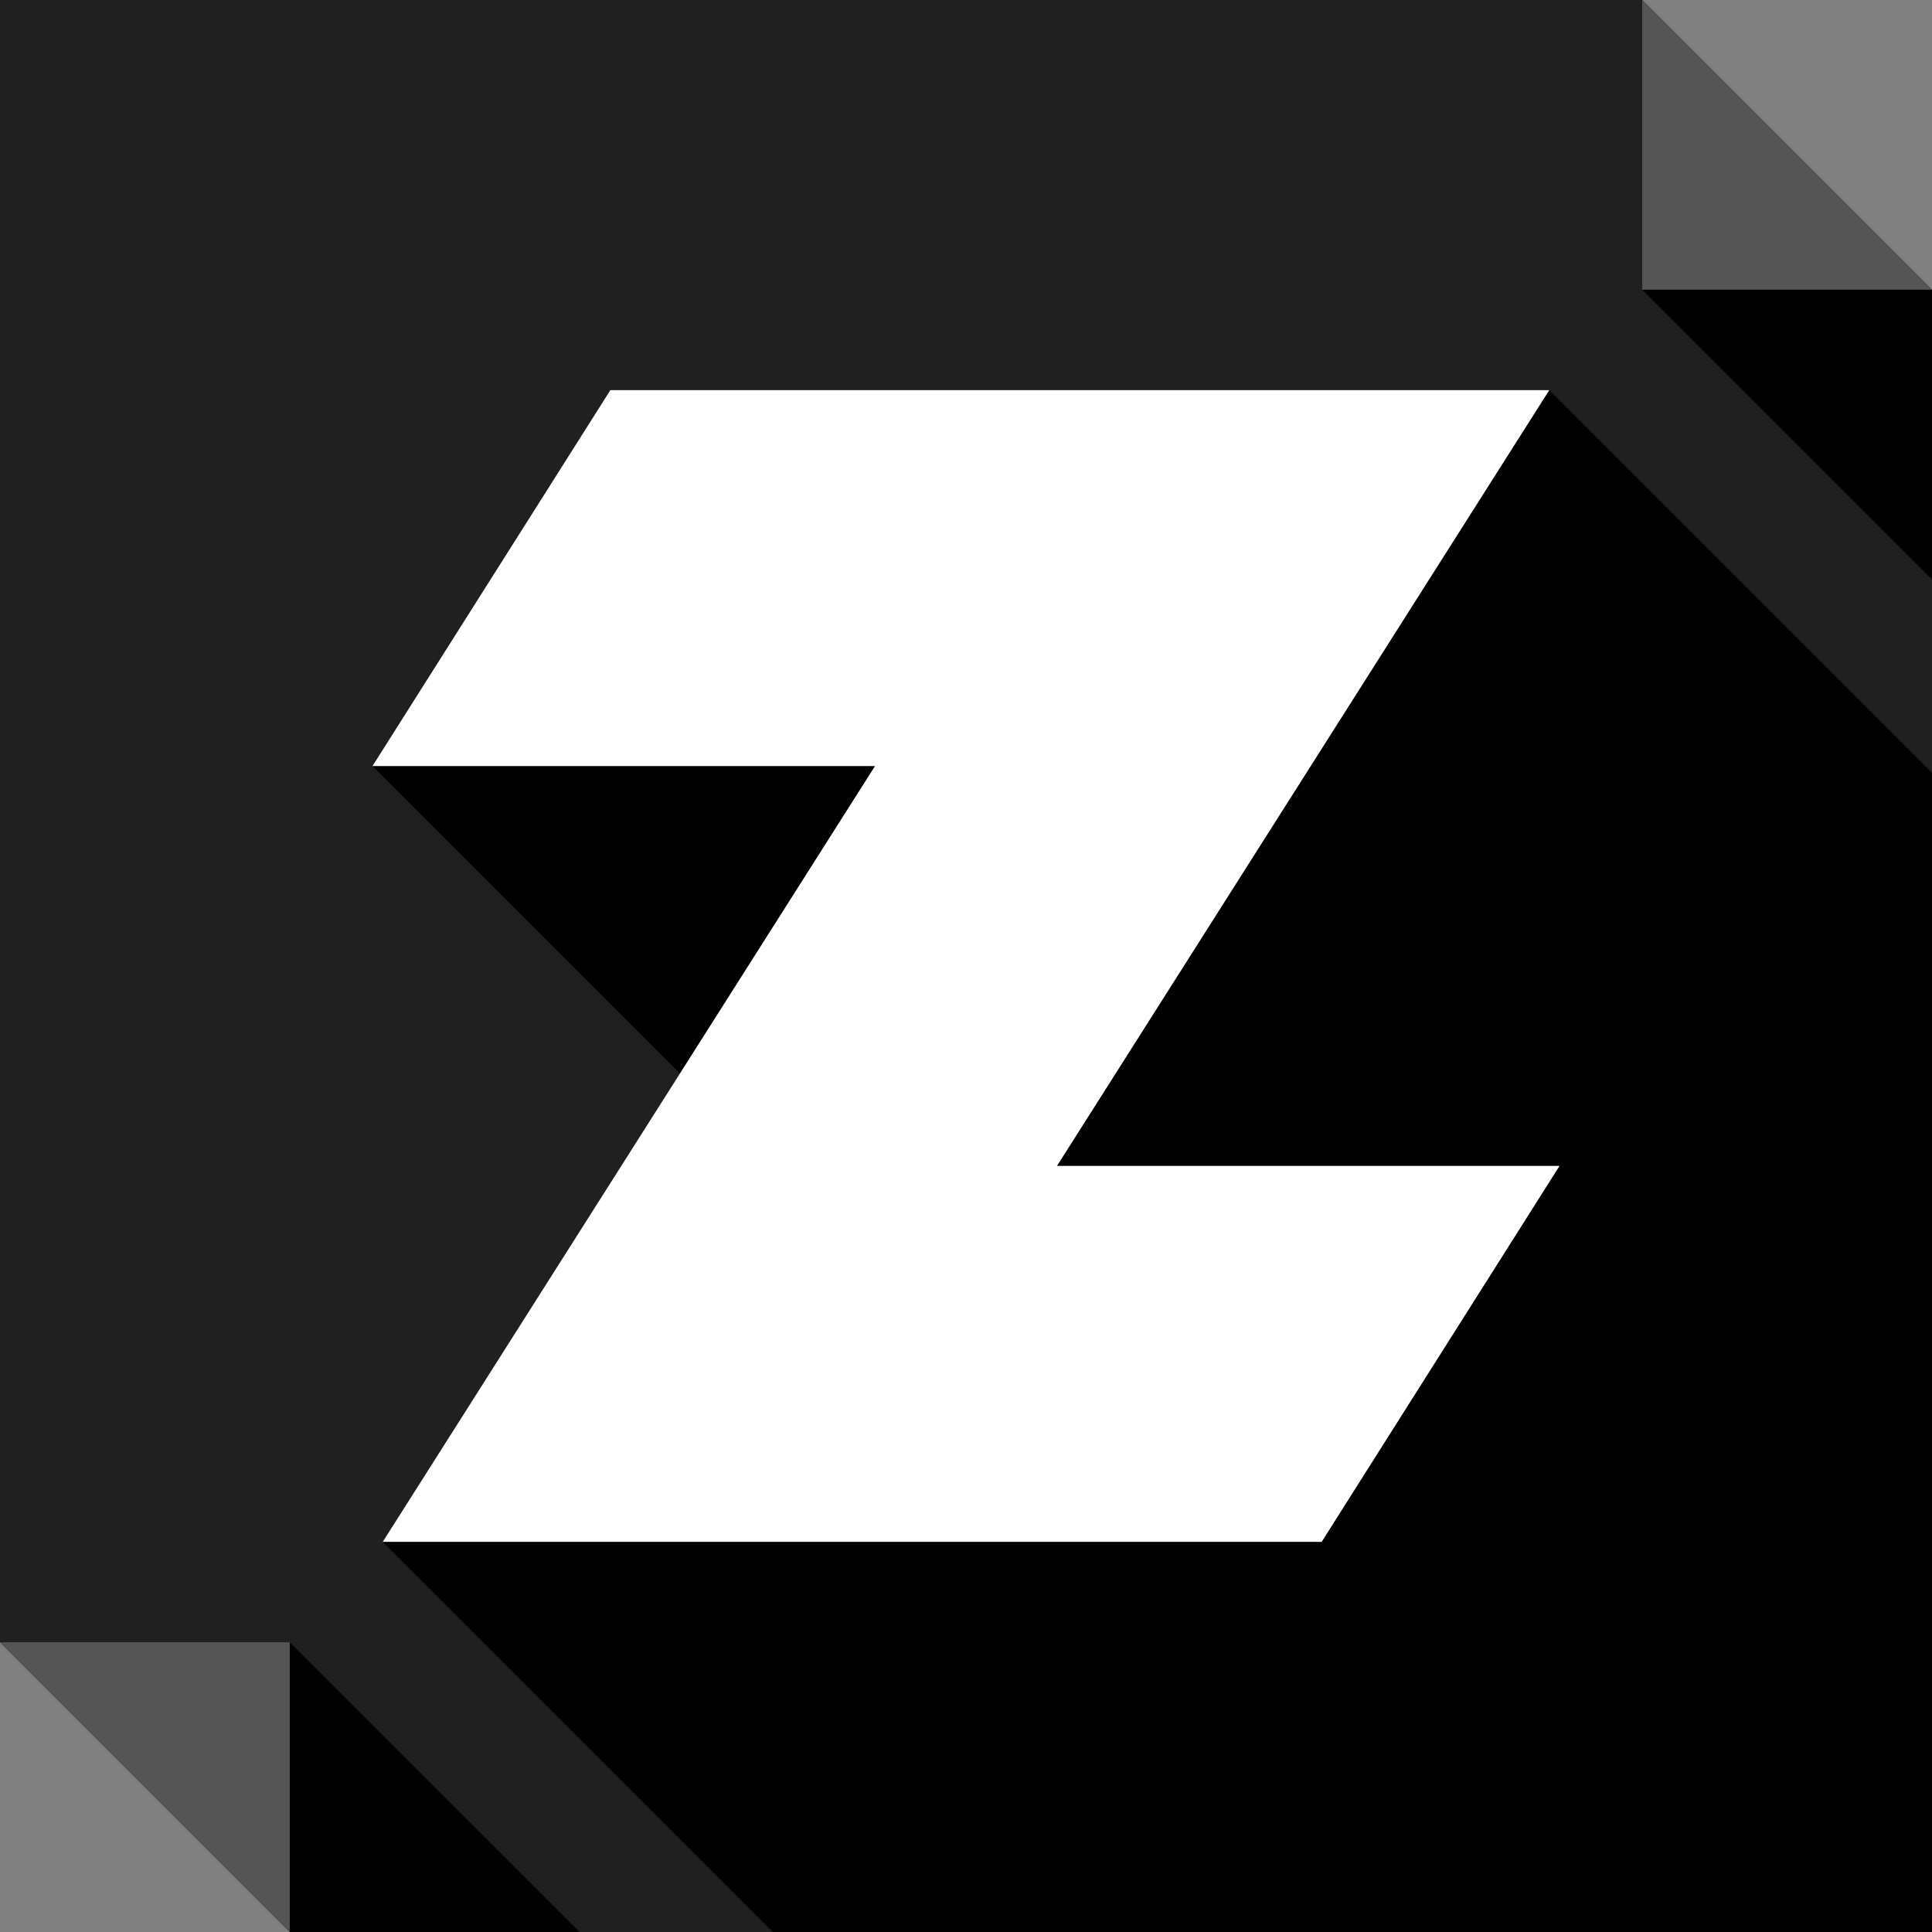 <?xml version="1.0" ?><!DOCTYPE svg  PUBLIC '-//W3C//DTD SVG 1.1//EN'  'http://www.w3.org/Graphics/SVG/1.1/DTD/svg11.dtd'><svg enable-background="new 0 0 512 512" height="512px" id="Layer_1" version="1.1" viewBox="0 0 512 512" width="512px" xml:space="preserve" xmlns="http://www.w3.org/2000/svg" xmlns:xlink="http://www.w3.org/1999/xlink"><rect x="0" y="0" width="512" height="512" fill="#808080" stroke="none"/><g><polygon clip-rule="evenodd" fill="#202020" fill-rule="evenodd" points="0,0 435.207,0 512,76.793 512,512 76.793,512 0,435.211     "/><polygon clip-rule="evenodd" fill="#555555" fill-rule="evenodd" points="435.207,0 512,76.793 435.207,76.793  "/><polygon clip-rule="evenodd" fill="#010101" fill-rule="evenodd" points="435.207,76.793 512,153.584 512,76.793  "/><polygon clip-rule="evenodd" fill="#555555" fill-rule="evenodd" points="76.793,512 0,435.211 76.793,435.211  "/><polygon clip-rule="evenodd" fill="#010101" fill-rule="evenodd" points="153.588,512 76.793,435.211 76.793,512  "/><path clip-rule="evenodd" d="M204.83,512h202.865H512V204.83L410.566,103.396L280.109,308.98   h133.176l-63.031,99.621h-45.953H101.434L204.83,512z M180.189,284.492l51.699-81.477H98.711L180.189,284.492z" fill="#010101" fill-rule="evenodd"/><polygon clip-rule="evenodd" fill="#FFFFFF" fill-rule="evenodd" points="231.889,203.016 101.434,408.602 350.254,408.602    413.285,308.98 280.109,308.98 410.566,103.396 161.748,103.396 98.711,203.016  "/></g></svg>